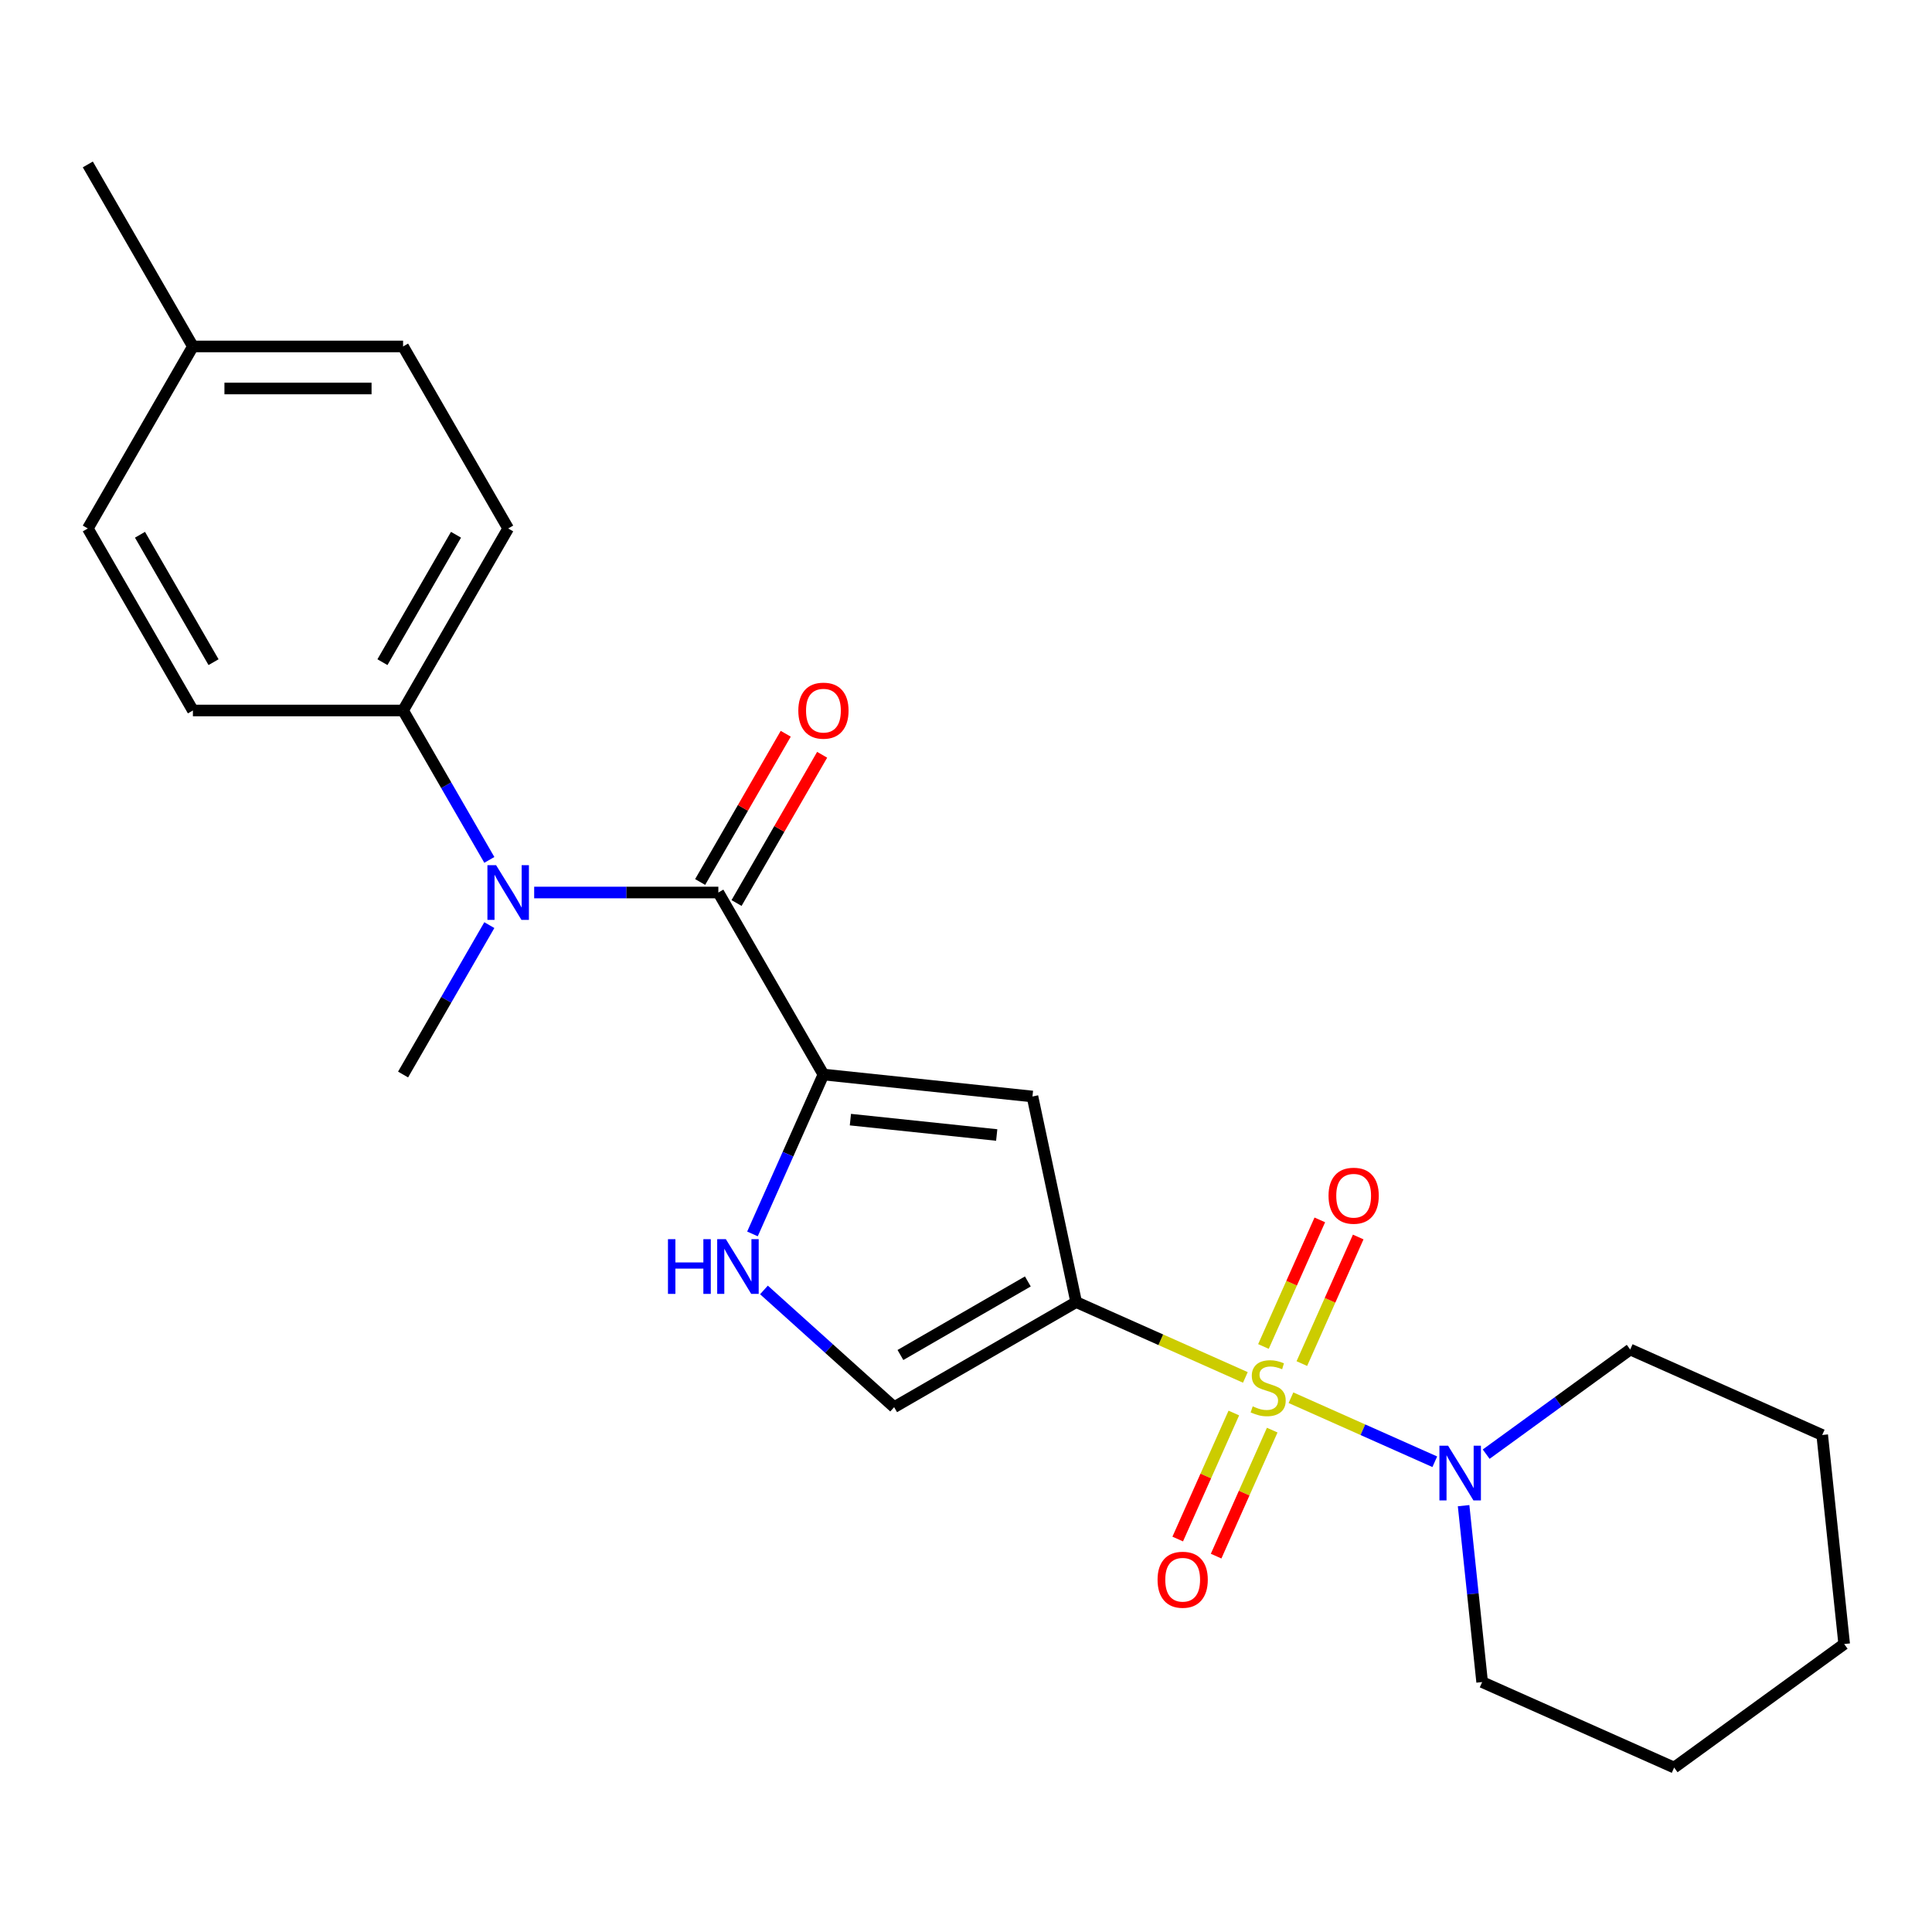 <?xml version='1.0' encoding='iso-8859-1'?>
<svg version='1.1' baseProfile='full'
              xmlns='http://www.w3.org/2000/svg'
                      xmlns:rdkit='http://www.rdkit.org/xml'
                      xmlns:xlink='http://www.w3.org/1999/xlink'
                  xml:space='preserve'
width='1000px' height='1000px' viewBox='0 0 1000 1000'>
<!-- END OF HEADER -->
<rect style='opacity:1.0;fill:#FFFFFF;stroke:none' width='1000' height='1000' x='0' y='0'> </rect>
<path class='bond-0' d='M 644.6,712.948 L 600.809,693.451' style='fill:none;fill-rule:evenodd;stroke:#CCCC00;stroke-width:6px;stroke-linecap:butt;stroke-linejoin:miter;stroke-opacity:1' />
<path class='bond-0' d='M 600.809,693.451 L 557.018,673.954' style='fill:none;fill-rule:evenodd;stroke:#000000;stroke-width:6px;stroke-linecap:butt;stroke-linejoin:miter;stroke-opacity:1' />
<path class='bond-4' d='M 668.2,723.455 L 705.422,740.028' style='fill:none;fill-rule:evenodd;stroke:#CCCC00;stroke-width:6px;stroke-linecap:butt;stroke-linejoin:miter;stroke-opacity:1' />
<path class='bond-4' d='M 705.422,740.028 L 742.645,756.601' style='fill:none;fill-rule:evenodd;stroke:#0000FF;stroke-width:6px;stroke-linecap:butt;stroke-linejoin:miter;stroke-opacity:1' />
<path class='bond-8' d='M 638.626,731.377 L 624.106,763.989' style='fill:none;fill-rule:evenodd;stroke:#CCCC00;stroke-width:6px;stroke-linecap:butt;stroke-linejoin:miter;stroke-opacity:1' />
<path class='bond-8' d='M 624.106,763.989 L 609.586,796.601' style='fill:none;fill-rule:evenodd;stroke:#FF0000;stroke-width:6px;stroke-linecap:butt;stroke-linejoin:miter;stroke-opacity:1' />
<path class='bond-8' d='M 658.502,740.226 L 643.982,772.838' style='fill:none;fill-rule:evenodd;stroke:#CCCC00;stroke-width:6px;stroke-linecap:butt;stroke-linejoin:miter;stroke-opacity:1' />
<path class='bond-8' d='M 643.982,772.838 L 629.463,805.45' style='fill:none;fill-rule:evenodd;stroke:#FF0000;stroke-width:6px;stroke-linecap:butt;stroke-linejoin:miter;stroke-opacity:1' />
<path class='bond-9' d='M 673.836,705.787 L 688.422,673.025' style='fill:none;fill-rule:evenodd;stroke:#CCCC00;stroke-width:6px;stroke-linecap:butt;stroke-linejoin:miter;stroke-opacity:1' />
<path class='bond-9' d='M 688.422,673.025 L 703.008,640.264' style='fill:none;fill-rule:evenodd;stroke:#FF0000;stroke-width:6px;stroke-linecap:butt;stroke-linejoin:miter;stroke-opacity:1' />
<path class='bond-9' d='M 653.959,696.937 L 668.546,664.176' style='fill:none;fill-rule:evenodd;stroke:#CCCC00;stroke-width:6px;stroke-linecap:butt;stroke-linejoin:miter;stroke-opacity:1' />
<path class='bond-9' d='M 668.546,664.176 L 683.132,631.414' style='fill:none;fill-rule:evenodd;stroke:#FF0000;stroke-width:6px;stroke-linecap:butt;stroke-linejoin:miter;stroke-opacity:1' />
<path class='bond-2' d='M 557.018,673.954 L 534.4,567.545' style='fill:none;fill-rule:evenodd;stroke:#000000;stroke-width:6px;stroke-linecap:butt;stroke-linejoin:miter;stroke-opacity:1' />
<path class='bond-6' d='M 557.018,673.954 L 462.806,728.348' style='fill:none;fill-rule:evenodd;stroke:#000000;stroke-width:6px;stroke-linecap:butt;stroke-linejoin:miter;stroke-opacity:1' />
<path class='bond-6' d='M 532.008,663.271 L 466.059,701.346' style='fill:none;fill-rule:evenodd;stroke:#000000;stroke-width:6px;stroke-linecap:butt;stroke-linejoin:miter;stroke-opacity:1' />
<path class='bond-1' d='M 426.209,556.173 L 534.4,567.545' style='fill:none;fill-rule:evenodd;stroke:#000000;stroke-width:6px;stroke-linecap:butt;stroke-linejoin:miter;stroke-opacity:1' />
<path class='bond-1' d='M 440.163,579.517 L 515.897,587.477' style='fill:none;fill-rule:evenodd;stroke:#000000;stroke-width:6px;stroke-linecap:butt;stroke-linejoin:miter;stroke-opacity:1' />
<path class='bond-3' d='M 426.209,556.173 L 371.815,461.961' style='fill:none;fill-rule:evenodd;stroke:#000000;stroke-width:6px;stroke-linecap:butt;stroke-linejoin:miter;stroke-opacity:1' />
<path class='bond-24' d='M 426.209,556.173 L 407.843,597.424' style='fill:none;fill-rule:evenodd;stroke:#000000;stroke-width:6px;stroke-linecap:butt;stroke-linejoin:miter;stroke-opacity:1' />
<path class='bond-24' d='M 407.843,597.424 L 389.477,638.675' style='fill:none;fill-rule:evenodd;stroke:#0000FF;stroke-width:6px;stroke-linecap:butt;stroke-linejoin:miter;stroke-opacity:1' />
<path class='bond-7' d='M 371.815,461.961 L 324.152,461.961' style='fill:none;fill-rule:evenodd;stroke:#000000;stroke-width:6px;stroke-linecap:butt;stroke-linejoin:miter;stroke-opacity:1' />
<path class='bond-7' d='M 324.152,461.961 L 276.488,461.961' style='fill:none;fill-rule:evenodd;stroke:#0000FF;stroke-width:6px;stroke-linecap:butt;stroke-linejoin:miter;stroke-opacity:1' />
<path class='bond-11' d='M 381.237,467.4 L 403.387,429.034' style='fill:none;fill-rule:evenodd;stroke:#000000;stroke-width:6px;stroke-linecap:butt;stroke-linejoin:miter;stroke-opacity:1' />
<path class='bond-11' d='M 403.387,429.034 L 425.538,390.668' style='fill:none;fill-rule:evenodd;stroke:#FF0000;stroke-width:6px;stroke-linecap:butt;stroke-linejoin:miter;stroke-opacity:1' />
<path class='bond-11' d='M 362.394,456.522 L 384.545,418.155' style='fill:none;fill-rule:evenodd;stroke:#000000;stroke-width:6px;stroke-linecap:butt;stroke-linejoin:miter;stroke-opacity:1' />
<path class='bond-11' d='M 384.545,418.155 L 406.696,379.789' style='fill:none;fill-rule:evenodd;stroke:#FF0000;stroke-width:6px;stroke-linecap:butt;stroke-linejoin:miter;stroke-opacity:1' />
<path class='bond-17' d='M 757.556,779.329 L 762.354,824.985' style='fill:none;fill-rule:evenodd;stroke:#0000FF;stroke-width:6px;stroke-linecap:butt;stroke-linejoin:miter;stroke-opacity:1' />
<path class='bond-17' d='M 762.354,824.985 L 767.153,870.641' style='fill:none;fill-rule:evenodd;stroke:#000000;stroke-width:6px;stroke-linecap:butt;stroke-linejoin:miter;stroke-opacity:1' />
<path class='bond-18' d='M 769.241,752.671 L 806.517,725.588' style='fill:none;fill-rule:evenodd;stroke:#0000FF;stroke-width:6px;stroke-linecap:butt;stroke-linejoin:miter;stroke-opacity:1' />
<path class='bond-18' d='M 806.517,725.588 L 843.792,698.506' style='fill:none;fill-rule:evenodd;stroke:#000000;stroke-width:6px;stroke-linecap:butt;stroke-linejoin:miter;stroke-opacity:1' />
<path class='bond-5' d='M 395.421,667.674 L 429.113,698.011' style='fill:none;fill-rule:evenodd;stroke:#0000FF;stroke-width:6px;stroke-linecap:butt;stroke-linejoin:miter;stroke-opacity:1' />
<path class='bond-5' d='M 429.113,698.011 L 462.806,728.348' style='fill:none;fill-rule:evenodd;stroke:#000000;stroke-width:6px;stroke-linecap:butt;stroke-linejoin:miter;stroke-opacity:1' />
<path class='bond-10' d='M 253.283,445.081 L 230.959,406.415' style='fill:none;fill-rule:evenodd;stroke:#0000FF;stroke-width:6px;stroke-linecap:butt;stroke-linejoin:miter;stroke-opacity:1' />
<path class='bond-10' d='M 230.959,406.415 L 208.635,367.749' style='fill:none;fill-rule:evenodd;stroke:#000000;stroke-width:6px;stroke-linecap:butt;stroke-linejoin:miter;stroke-opacity:1' />
<path class='bond-19' d='M 253.283,478.841 L 230.959,517.507' style='fill:none;fill-rule:evenodd;stroke:#0000FF;stroke-width:6px;stroke-linecap:butt;stroke-linejoin:miter;stroke-opacity:1' />
<path class='bond-19' d='M 230.959,517.507 L 208.635,556.173' style='fill:none;fill-rule:evenodd;stroke:#000000;stroke-width:6px;stroke-linecap:butt;stroke-linejoin:miter;stroke-opacity:1' />
<path class='bond-12' d='M 208.635,367.749 L 263.028,273.536' style='fill:none;fill-rule:evenodd;stroke:#000000;stroke-width:6px;stroke-linecap:butt;stroke-linejoin:miter;stroke-opacity:1' />
<path class='bond-12' d='M 197.952,342.738 L 236.027,276.789' style='fill:none;fill-rule:evenodd;stroke:#000000;stroke-width:6px;stroke-linecap:butt;stroke-linejoin:miter;stroke-opacity:1' />
<path class='bond-13' d='M 208.635,367.749 L 99.848,367.749' style='fill:none;fill-rule:evenodd;stroke:#000000;stroke-width:6px;stroke-linecap:butt;stroke-linejoin:miter;stroke-opacity:1' />
<path class='bond-15' d='M 263.028,273.536 L 208.635,179.324' style='fill:none;fill-rule:evenodd;stroke:#000000;stroke-width:6px;stroke-linecap:butt;stroke-linejoin:miter;stroke-opacity:1' />
<path class='bond-14' d='M 99.848,367.749 L 45.455,273.536' style='fill:none;fill-rule:evenodd;stroke:#000000;stroke-width:6px;stroke-linecap:butt;stroke-linejoin:miter;stroke-opacity:1' />
<path class='bond-14' d='M 110.531,342.738 L 72.456,276.789' style='fill:none;fill-rule:evenodd;stroke:#000000;stroke-width:6px;stroke-linecap:butt;stroke-linejoin:miter;stroke-opacity:1' />
<path class='bond-16' d='M 45.455,273.536 L 99.848,179.324' style='fill:none;fill-rule:evenodd;stroke:#000000;stroke-width:6px;stroke-linecap:butt;stroke-linejoin:miter;stroke-opacity:1' />
<path class='bond-26' d='M 208.635,179.324 L 99.848,179.324' style='fill:none;fill-rule:evenodd;stroke:#000000;stroke-width:6px;stroke-linecap:butt;stroke-linejoin:miter;stroke-opacity:1' />
<path class='bond-26' d='M 192.317,201.081 L 116.166,201.081' style='fill:none;fill-rule:evenodd;stroke:#000000;stroke-width:6px;stroke-linecap:butt;stroke-linejoin:miter;stroke-opacity:1' />
<path class='bond-20' d='M 99.848,179.324 L 45.455,85.112' style='fill:none;fill-rule:evenodd;stroke:#000000;stroke-width:6px;stroke-linecap:butt;stroke-linejoin:miter;stroke-opacity:1' />
<path class='bond-22' d='M 767.153,870.641 L 866.535,914.888' style='fill:none;fill-rule:evenodd;stroke:#000000;stroke-width:6px;stroke-linecap:butt;stroke-linejoin:miter;stroke-opacity:1' />
<path class='bond-21' d='M 843.792,698.506 L 943.174,742.754' style='fill:none;fill-rule:evenodd;stroke:#000000;stroke-width:6px;stroke-linecap:butt;stroke-linejoin:miter;stroke-opacity:1' />
<path class='bond-23' d='M 943.174,742.754 L 954.545,850.945' style='fill:none;fill-rule:evenodd;stroke:#000000;stroke-width:6px;stroke-linecap:butt;stroke-linejoin:miter;stroke-opacity:1' />
<path class='bond-25' d='M 866.535,914.888 L 954.545,850.945' style='fill:none;fill-rule:evenodd;stroke:#000000;stroke-width:6px;stroke-linecap:butt;stroke-linejoin:miter;stroke-opacity:1' />
<path  class='atom-0' d='M 648.4 727.922
Q 648.72 728.042, 650.04 728.602
Q 651.36 729.162, 652.8 729.522
Q 654.28 729.842, 655.72 729.842
Q 658.4 729.842, 659.96 728.562
Q 661.52 727.242, 661.52 724.962
Q 661.52 723.402, 660.72 722.442
Q 659.96 721.482, 658.76 720.962
Q 657.56 720.442, 655.56 719.842
Q 653.04 719.082, 651.52 718.362
Q 650.04 717.642, 648.96 716.122
Q 647.92 714.602, 647.92 712.042
Q 647.92 708.482, 650.32 706.282
Q 652.76 704.082, 657.56 704.082
Q 660.84 704.082, 664.56 705.642
L 663.64 708.722
Q 660.24 707.322, 657.68 707.322
Q 654.92 707.322, 653.4 708.482
Q 651.88 709.602, 651.92 711.562
Q 651.92 713.082, 652.68 714.002
Q 653.48 714.922, 654.6 715.442
Q 655.76 715.962, 657.68 716.562
Q 660.24 717.362, 661.76 718.162
Q 663.28 718.962, 664.36 720.602
Q 665.48 722.202, 665.48 724.962
Q 665.48 728.882, 662.84 731.002
Q 660.24 733.082, 655.88 733.082
Q 653.36 733.082, 651.44 732.522
Q 649.56 732.002, 647.32 731.082
L 648.4 727.922
' fill='#CCCC00'/>
<path  class='atom-5' d='M 749.522 748.29
L 758.802 763.29
Q 759.722 764.77, 761.202 767.45
Q 762.682 770.13, 762.762 770.29
L 762.762 748.29
L 766.522 748.29
L 766.522 776.61
L 762.642 776.61
L 752.682 760.21
Q 751.522 758.29, 750.282 756.09
Q 749.082 753.89, 748.722 753.21
L 748.722 776.61
L 745.042 776.61
L 745.042 748.29
L 749.522 748.29
' fill='#0000FF'/>
<path  class='atom-6' d='M 345.741 641.395
L 349.581 641.395
L 349.581 653.435
L 364.061 653.435
L 364.061 641.395
L 367.901 641.395
L 367.901 669.715
L 364.061 669.715
L 364.061 656.635
L 349.581 656.635
L 349.581 669.715
L 345.741 669.715
L 345.741 641.395
' fill='#0000FF'/>
<path  class='atom-6' d='M 375.701 641.395
L 384.981 656.395
Q 385.901 657.875, 387.381 660.555
Q 388.861 663.235, 388.941 663.395
L 388.941 641.395
L 392.701 641.395
L 392.701 669.715
L 388.821 669.715
L 378.861 653.315
Q 377.701 651.395, 376.461 649.195
Q 375.261 646.995, 374.901 646.315
L 374.901 669.715
L 371.221 669.715
L 371.221 641.395
L 375.701 641.395
' fill='#0000FF'/>
<path  class='atom-8' d='M 256.768 447.801
L 266.048 462.801
Q 266.968 464.281, 268.448 466.961
Q 269.928 469.641, 270.008 469.801
L 270.008 447.801
L 273.768 447.801
L 273.768 476.121
L 269.888 476.121
L 259.928 459.721
Q 258.768 457.801, 257.528 455.601
Q 256.328 453.401, 255.968 452.721
L 255.968 476.121
L 252.288 476.121
L 252.288 447.801
L 256.768 447.801
' fill='#0000FF'/>
<path  class='atom-9' d='M 599.152 817.664
Q 599.152 810.864, 602.512 807.064
Q 605.872 803.264, 612.152 803.264
Q 618.432 803.264, 621.792 807.064
Q 625.152 810.864, 625.152 817.664
Q 625.152 824.544, 621.752 828.464
Q 618.352 832.344, 612.152 832.344
Q 605.912 832.344, 602.512 828.464
Q 599.152 824.584, 599.152 817.664
M 612.152 829.144
Q 616.472 829.144, 618.792 826.264
Q 621.152 823.344, 621.152 817.664
Q 621.152 812.104, 618.792 809.304
Q 616.472 806.464, 612.152 806.464
Q 607.832 806.464, 605.472 809.264
Q 603.152 812.064, 603.152 817.664
Q 603.152 823.384, 605.472 826.264
Q 607.832 829.144, 612.152 829.144
' fill='#FF0000'/>
<path  class='atom-10' d='M 687.648 618.9
Q 687.648 612.1, 691.008 608.3
Q 694.368 604.5, 700.648 604.5
Q 706.928 604.5, 710.288 608.3
Q 713.648 612.1, 713.648 618.9
Q 713.648 625.78, 710.248 629.7
Q 706.848 633.58, 700.648 633.58
Q 694.408 633.58, 691.008 629.7
Q 687.648 625.82, 687.648 618.9
M 700.648 630.38
Q 704.968 630.38, 707.288 627.5
Q 709.648 624.58, 709.648 618.9
Q 709.648 613.34, 707.288 610.54
Q 704.968 607.7, 700.648 607.7
Q 696.328 607.7, 693.968 610.5
Q 691.648 613.3, 691.648 618.9
Q 691.648 624.62, 693.968 627.5
Q 696.328 630.38, 700.648 630.38
' fill='#FF0000'/>
<path  class='atom-12' d='M 413.209 367.829
Q 413.209 361.029, 416.569 357.229
Q 419.929 353.429, 426.209 353.429
Q 432.489 353.429, 435.849 357.229
Q 439.209 361.029, 439.209 367.829
Q 439.209 374.709, 435.809 378.629
Q 432.409 382.509, 426.209 382.509
Q 419.969 382.509, 416.569 378.629
Q 413.209 374.749, 413.209 367.829
M 426.209 379.309
Q 430.529 379.309, 432.849 376.429
Q 435.209 373.509, 435.209 367.829
Q 435.209 362.269, 432.849 359.469
Q 430.529 356.629, 426.209 356.629
Q 421.889 356.629, 419.529 359.429
Q 417.209 362.229, 417.209 367.829
Q 417.209 373.549, 419.529 376.429
Q 421.889 379.309, 426.209 379.309
' fill='#FF0000'/>
</svg>
